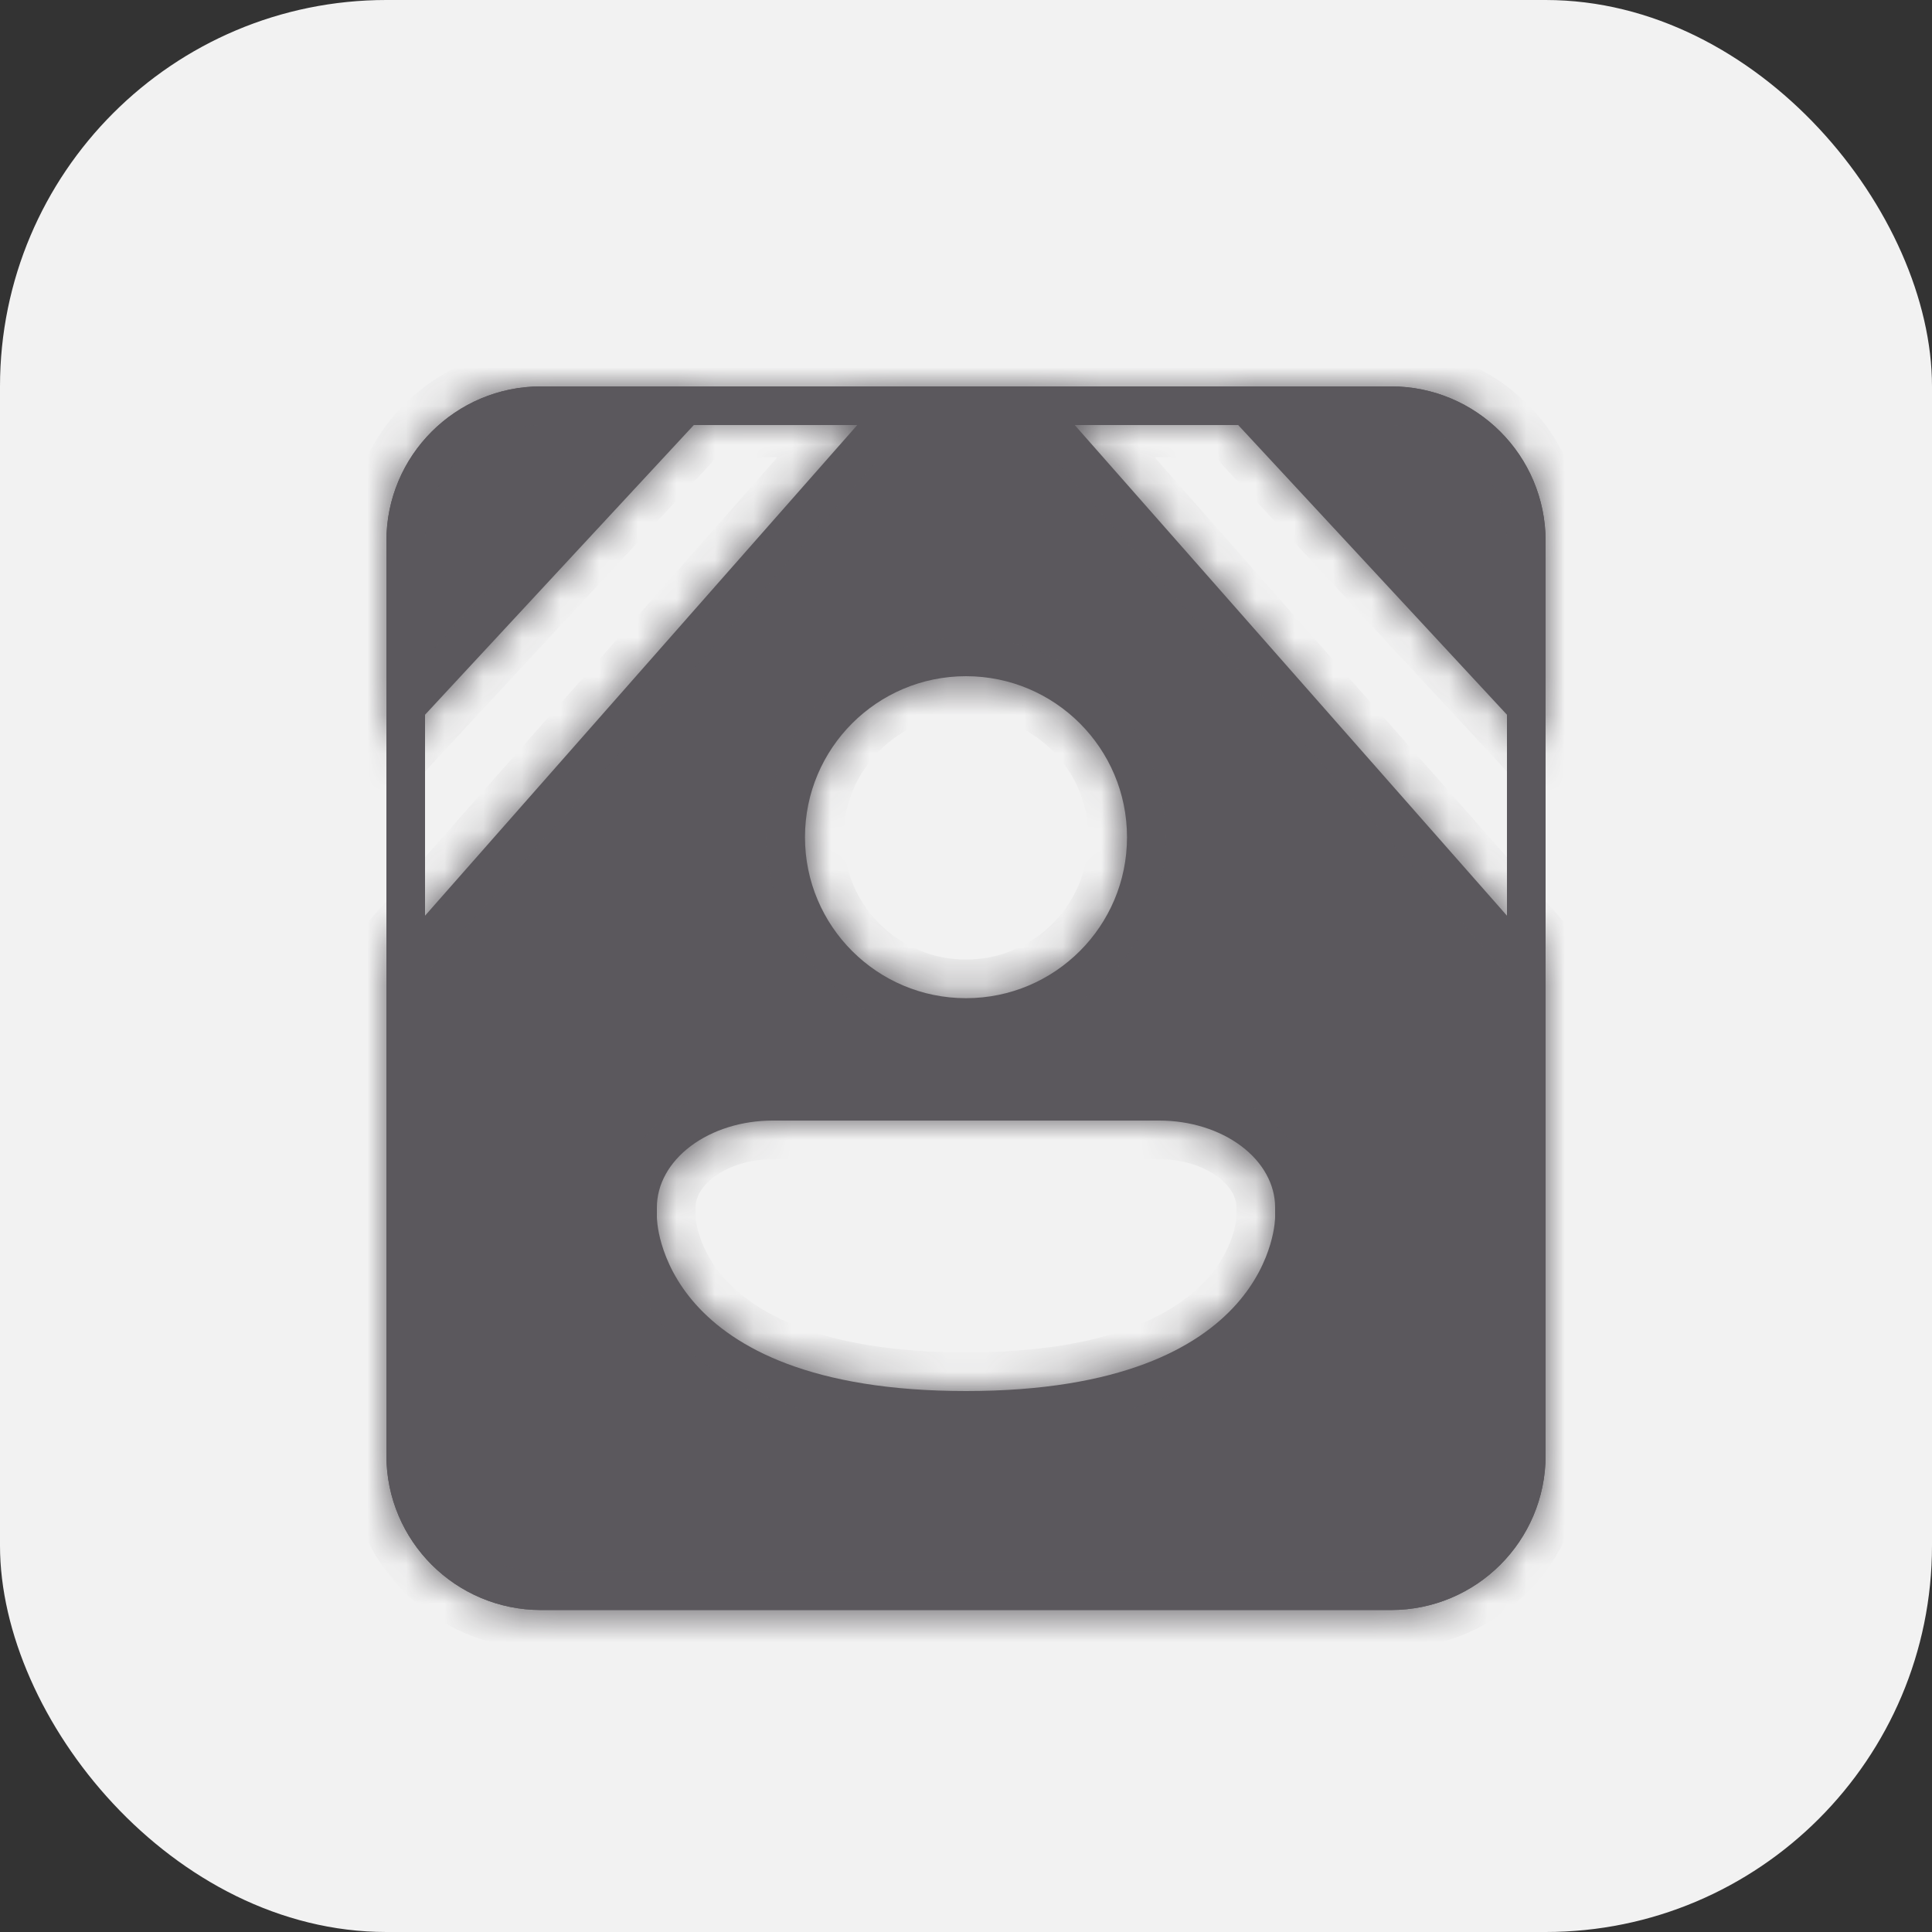 <svg width="50" height="50" viewBox="0 0 50 50" fill="none" xmlns="http://www.w3.org/2000/svg">
<rect x="0" y="0" width="50" height="50" fill="#333333" stroke="none"/>
<rect width="50" height="50" rx="10" fill="#F2F2F2"/>
<mask id="path-2-inside-1_380_11" fill="white">
<path d="M36 10C38.209 10 40 11.791 40 14V19.575L31.889 10.833H27.667L40 24.833V37.667C40 39.876 38.209 41.667 36 41.667H14C11.791 41.667 10 39.876 10 37.667V24.833L22.333 10.833H18.111L10 19.575V14C10 11.791 11.791 10 14 10H36ZM20 29C19.204 29 18.442 29.237 17.879 29.659C17.316 30.081 17 30.653 17 31.25V31.5C17 31.501 17.001 36 25 36C32.999 36 33 31.501 33 31.5V31.25C33 30.653 32.684 30.081 32.121 29.659C31.558 29.237 30.796 29 30 29H20ZM25 17.5C22.699 17.5 20.833 19.366 20.833 21.667C20.833 23.968 22.699 25.833 25 25.833C27.301 25.833 29.167 23.968 29.167 21.667C29.167 19.366 27.301 17.5 25 17.5Z"/>
</mask>
<path d="M36 10C38.209 10 40 11.791 40 14V19.575L31.889 10.833H27.667L40 24.833V37.667C40 39.876 38.209 41.667 36 41.667H14C11.791 41.667 10 39.876 10 37.667V24.833L22.333 10.833H18.111L10 19.575V14C10 11.791 11.791 10 14 10H36ZM20 29C19.204 29 18.442 29.237 17.879 29.659C17.316 30.081 17 30.653 17 31.25V31.5C17 31.501 17.001 36 25 36C32.999 36 33 31.501 33 31.5V31.25C33 30.653 32.684 30.081 32.121 29.659C31.558 29.237 30.796 29 30 29H20ZM25 17.5C22.699 17.5 20.833 19.366 20.833 21.667C20.833 23.968 22.699 25.833 25 25.833C27.301 25.833 29.167 23.968 29.167 21.667C29.167 19.366 27.301 17.5 25 17.5Z" fill="#5B585D"/>
<path d="M40 19.575L39.267 20.255L41 22.123V19.575H40ZM31.889 10.833L32.622 10.153L32.325 9.833H31.889V10.833ZM27.667 10.833V9.833H25.453L26.917 11.494L27.667 10.833ZM40 24.833H41V24.455L40.75 24.172L40 24.833ZM40 37.667L41 37.667V37.667H40ZM36 41.667L36 42.667H36L36 41.667ZM10 37.667L9 37.667L9 37.667L10 37.667ZM10 24.833L9.25 24.172L9 24.455V24.833H10ZM22.333 10.833L23.083 11.494L24.547 9.833H22.333V10.833ZM18.111 10.833V9.833H17.675L17.378 10.153L18.111 10.833ZM10 19.575H9V22.123L10.733 20.255L10 19.575ZM14 10L14 9L14 9L14 10ZM17.879 29.659L17.279 28.859L17.279 28.859L17.879 29.659ZM17 31.25H16H17ZM17 31.5L16 31.5L16 31.5L17 31.5ZM33 31.5L34 31.5V31.5H33ZM33 31.25L34 31.25L33 31.25ZM32.121 29.659L32.721 28.859L32.721 28.859L32.121 29.659ZM25 17.5L25 16.5H25V17.5ZM20.833 21.667L19.833 21.667L19.833 21.667L20.833 21.667ZM25 25.833L25 26.833L25 26.833L25 25.833ZM29.167 21.667L30.167 21.667V21.667H29.167ZM36 10V11C37.657 11 39 12.343 39 14H40H41C41 11.239 38.761 9 36 9V10ZM40 14H39V19.575H40H41V14H40ZM40 19.575L40.733 18.895L32.622 10.153L31.889 10.833L31.156 11.513L39.267 20.255L40 19.575ZM31.889 10.833V9.833H27.667V10.833V11.833H31.889V10.833ZM27.667 10.833L26.917 11.494L39.25 25.494L40 24.833L40.75 24.172L28.417 10.172L27.667 10.833ZM40 24.833H39V37.667H40H41V24.833H40ZM40 37.667L39 37.667C39 39.324 37.657 40.667 36 40.667L36 41.667L36 42.667C38.761 42.667 41 40.428 41 37.667L40 37.667ZM36 41.667V40.667H14V41.667V42.667H36V41.667ZM14 41.667V40.667C12.343 40.667 11 39.324 11 37.667L10 37.667L9 37.667C9 40.428 11.239 42.667 14 42.667V41.667ZM10 37.667H11V24.833H10H9V37.667H10ZM10 24.833L10.75 25.494L23.083 11.494L22.333 10.833L21.583 10.172L9.25 24.172L10 24.833ZM22.333 10.833V9.833H18.111V10.833V11.833H22.333V10.833ZM18.111 10.833L17.378 10.153L9.267 18.895L10 19.575L10.733 20.255L18.844 11.513L18.111 10.833ZM10 19.575H11V14H10H9V19.575H10ZM10 14H11C11 12.343 12.343 11 14 11L14 10L14 9C11.239 9 9 11.239 9 14H10ZM14 10V11H36V10V9H14V10ZM20 29V28C19.017 28 18.037 28.291 17.279 28.859L17.879 29.659L18.479 30.459C18.846 30.184 19.391 30 20 30V29ZM17.879 29.659L17.279 28.859C16.516 29.432 16 30.28 16 31.25H17H18C18 31.027 18.117 30.731 18.479 30.459L17.879 29.659ZM17 31.25H16V31.5H17H18V31.25H17ZM17 31.5L16 31.5C16 31.628 16.026 33.035 17.253 34.415C18.5 35.817 20.814 37 25 37V36V35C21.187 35 19.501 33.933 18.748 33.086C17.974 32.216 18 31.373 18 31.5L17 31.5ZM25 36V37C29.186 37 31.5 35.817 32.747 34.415C33.974 33.035 34 31.628 34 31.5L33 31.5L32 31.5C32 31.373 32.026 32.216 31.252 33.086C30.499 33.933 28.813 35 25 35V36ZM33 31.5H34V31.25H33H32V31.5H33ZM33 31.25L34 31.25C34 30.28 33.484 29.432 32.721 28.859L32.121 29.659L31.521 30.459C31.883 30.731 32 31.027 32 31.25L33 31.25ZM32.121 29.659L32.721 28.859C31.963 28.291 30.983 28 30 28V29V30C30.609 30 31.154 30.184 31.521 30.459L32.121 29.659ZM30 29V28H20V29V30H30V29ZM25 17.5V16.5C22.146 16.5 19.833 18.814 19.833 21.667H20.833H21.833C21.833 19.918 23.251 18.5 25 18.5V17.5ZM20.833 21.667L19.833 21.667C19.833 24.521 22.147 26.833 25 26.833V25.833V24.833C23.251 24.833 21.833 23.416 21.833 21.667L20.833 21.667ZM25 25.833L25 26.833C27.853 26.833 30.167 24.521 30.167 21.667L29.167 21.667L28.167 21.667C28.167 23.416 26.749 24.833 25 24.833L25 25.833ZM29.167 21.667H30.167C30.167 18.814 27.854 16.5 25 16.5L25 17.5L25 18.5C26.749 18.5 28.167 19.918 28.167 21.667H29.167Z" fill="#5B585D" mask="url(#path-2-inside-1_380_11)"/>
<path d="M14 10.5H36C37.933 10.5 39.5 12.067 39.5 14V37.667C39.5 39.6 37.933 41.167 36 41.167H14C12.067 41.167 10.5 39.6 10.5 37.667V14C10.5 12.067 12.067 10.5 14 10.5Z" stroke="#5B585D"/>
</svg>
